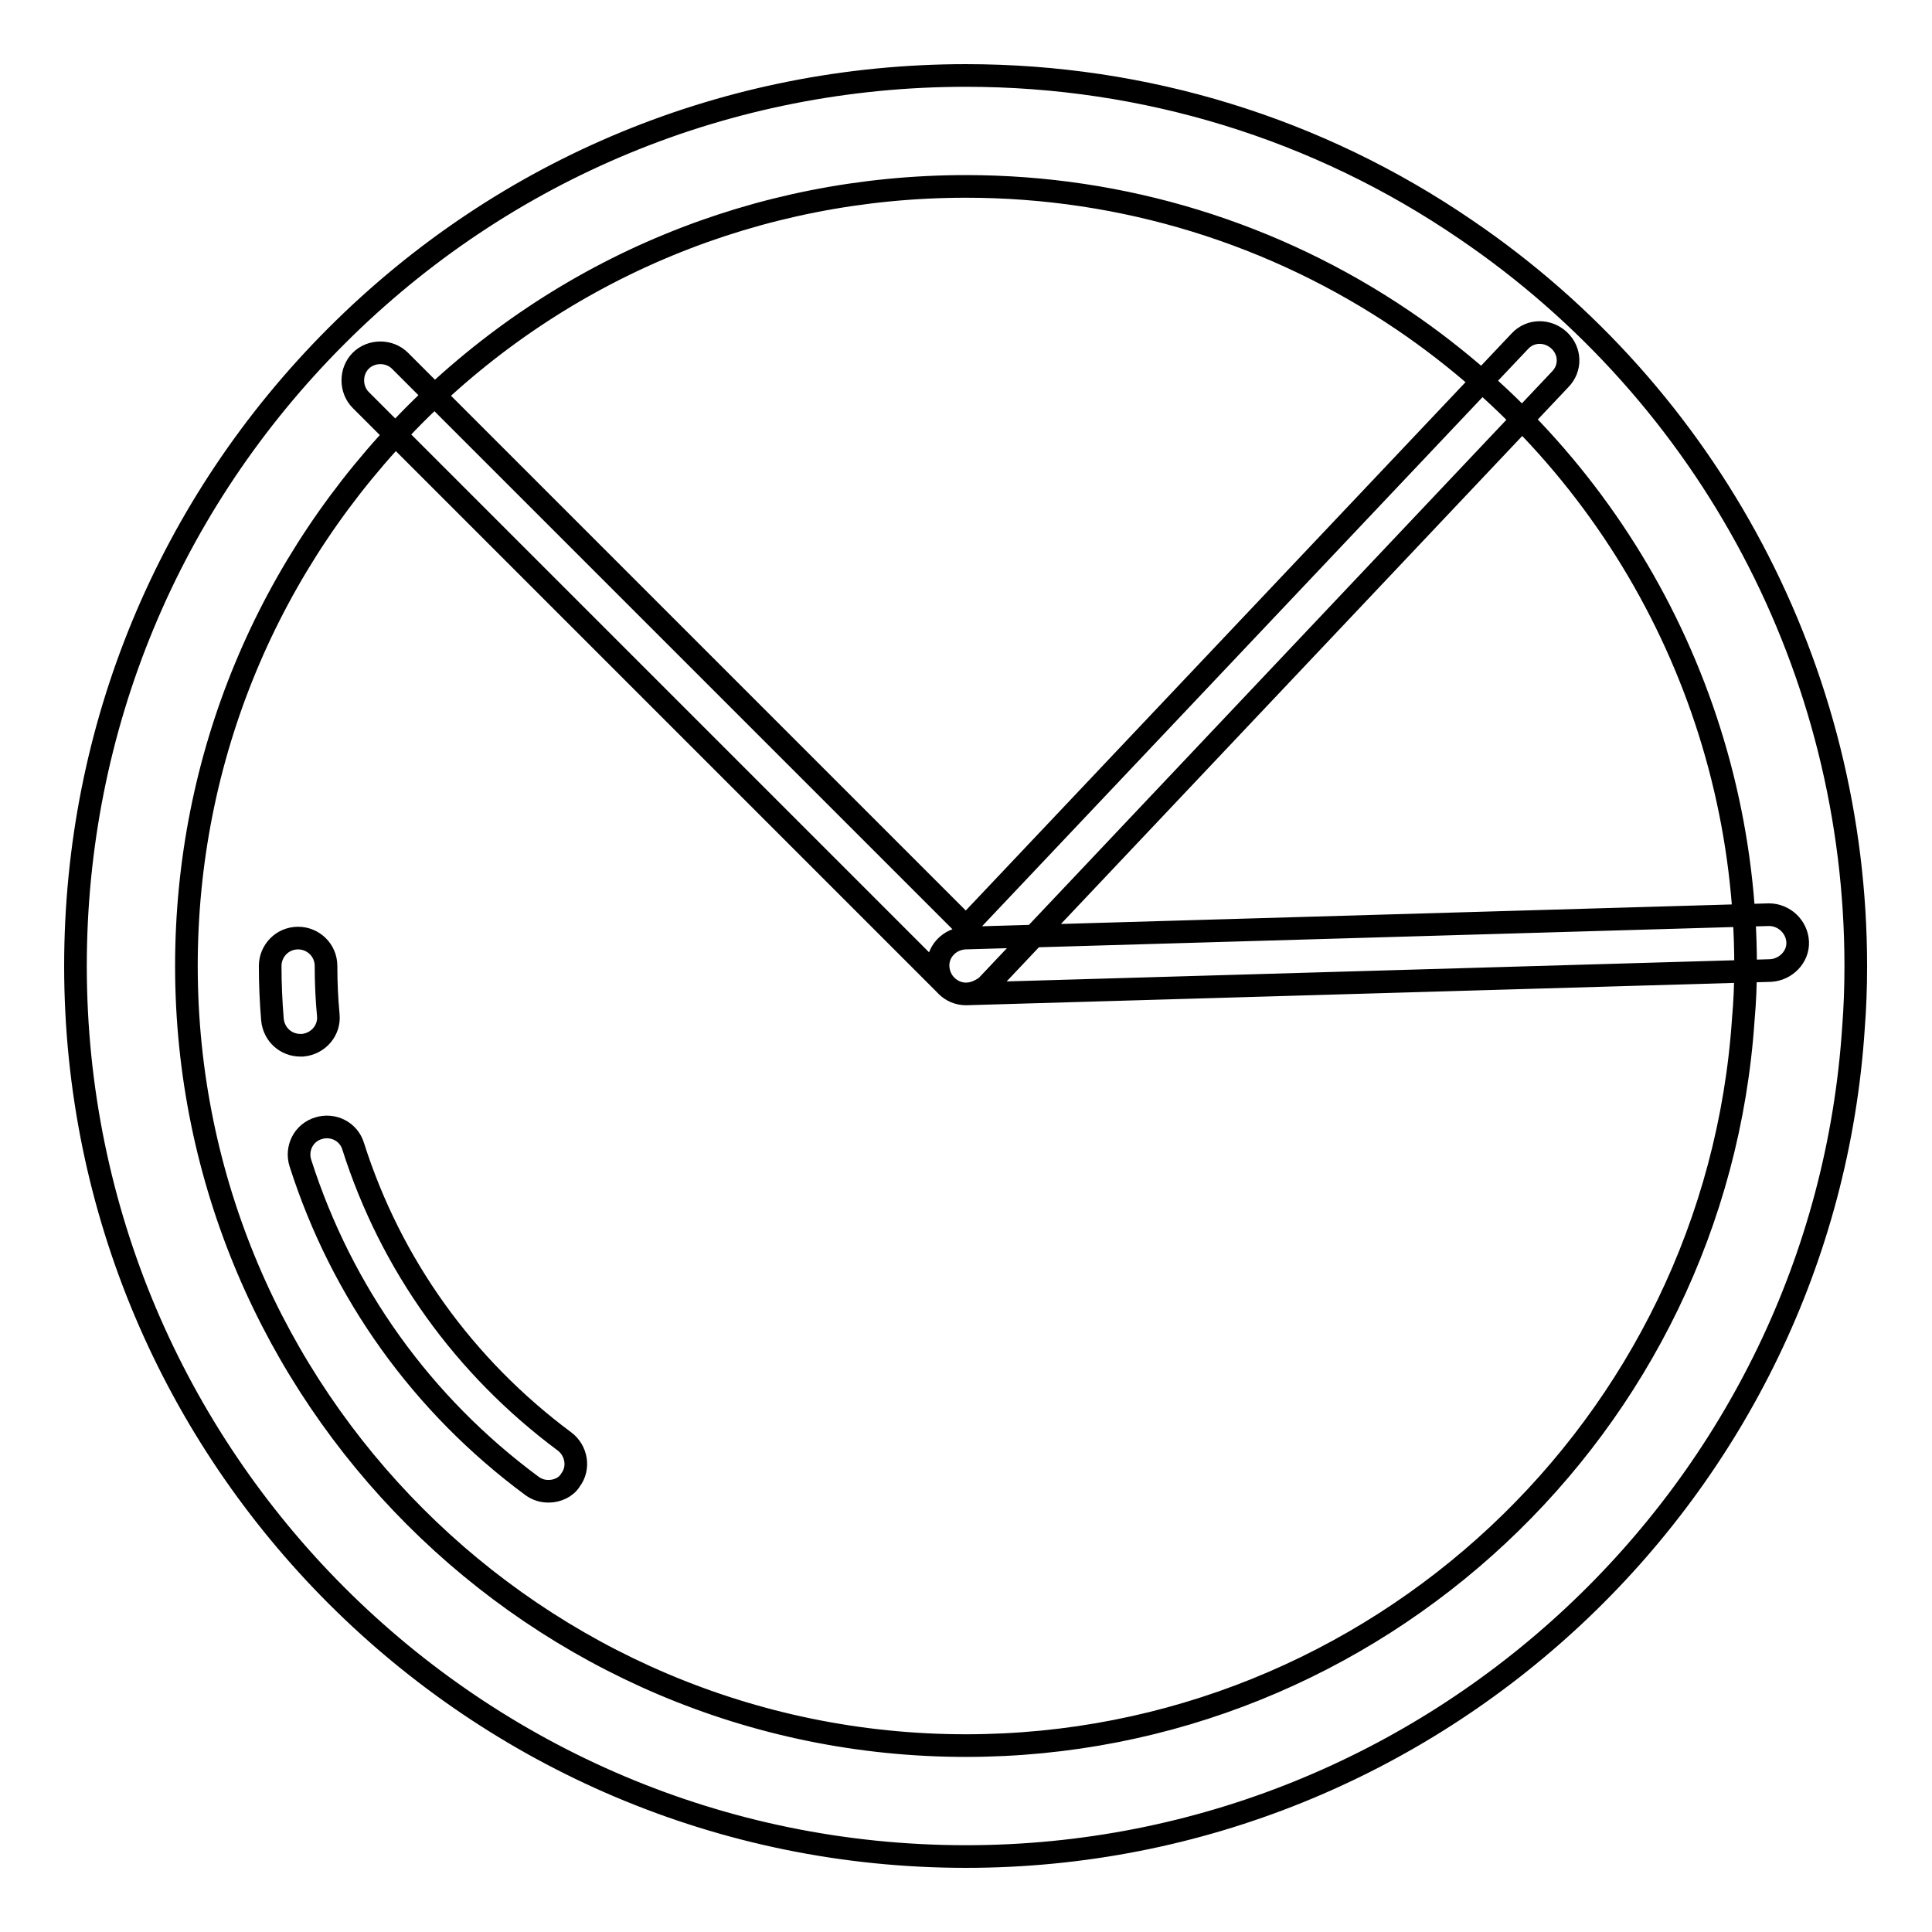 <?xml version="1.0" encoding="utf-8"?>
<!-- Svg Vector Icons : http://www.onlinewebfonts.com/icon -->
<!DOCTYPE svg PUBLIC "-//W3C//DTD SVG 1.1//EN" "http://www.w3.org/Graphics/SVG/1.1/DTD/svg11.dtd">
<svg version="1.1" xmlns="http://www.w3.org/2000/svg" xmlns:xlink="http://www.w3.org/1999/xlink" x="0px" y="0px" viewBox="0 0 256 256" enable-background="new 0 0 256 256" xml:space="preserve">
<g> <path stroke-width="3" fill-opacity="0" stroke="#000000"  d="M128,246c-65.1,0-118-52.9-118-118c0-31.5,12.3-61.2,34.6-83.5C66.9,22.2,96.6,10,128,10 c23.7,0,46.6,7,66.2,20.4c32.4,22,51.7,58.5,51.7,97.6c0,2.9-0.1,5.5-0.3,8.1C241.6,197.6,190,246,128,246z M128,24.7 c-27.5,0-53.5,10.7-73,30.2C35.5,74.5,24.7,100.4,24.7,128c0,56.9,46.4,103.3,103.3,103.3c54.2,0,99.4-42.3,103-96.3 c0.2-2.2,0.3-4.5,0.3-7c0-34.2-16.9-66.2-45.3-85.5C168.9,30.9,148.8,24.7,128,24.7z M39.8,138.5c-1.9,0-3.5-1.4-3.7-3.4 c-0.2-2.4-0.3-4.8-0.3-7.1c0-2,1.6-3.7,3.7-3.7c2,0,3.7,1.6,3.7,3.7c0,2.2,0.1,4.4,0.3,6.5c0.2,2-1.3,3.8-3.4,4H39.8z M72.7,197.6 c-0.8,0-1.5-0.2-2.2-0.7c-14.6-10.8-25.2-25.6-30.7-42.8c-0.6-1.9,0.4-4,2.4-4.6c1.9-0.6,4,0.4,4.6,2.4c5,15.7,14.7,29.2,28,39.1 c1.6,1.2,2,3.5,0.8,5.1C75,197.1,73.8,197.6,72.7,197.6z M128,131.7c-1,0-1.9-0.4-2.6-1.1L47.8,53c-1.4-1.4-1.4-3.8,0-5.2 c1.4-1.4,3.8-1.4,5.2,0l75,75l73.4-77.6c1.4-1.5,3.7-1.5,5.2-0.1c1.5,1.4,1.6,3.7,0.1,5.2l-76,80.4 C130,131.2,129.1,131.7,128,131.7L128,131.7z M128,131.7c-2,0-3.6-1.6-3.7-3.6c-0.1-2,1.5-3.7,3.6-3.8l106.5-3.1 c2,0,3.7,1.6,3.8,3.6c0.1,2-1.6,3.7-3.6,3.8l-106.6,3.1H128z"/></g>
</svg>
